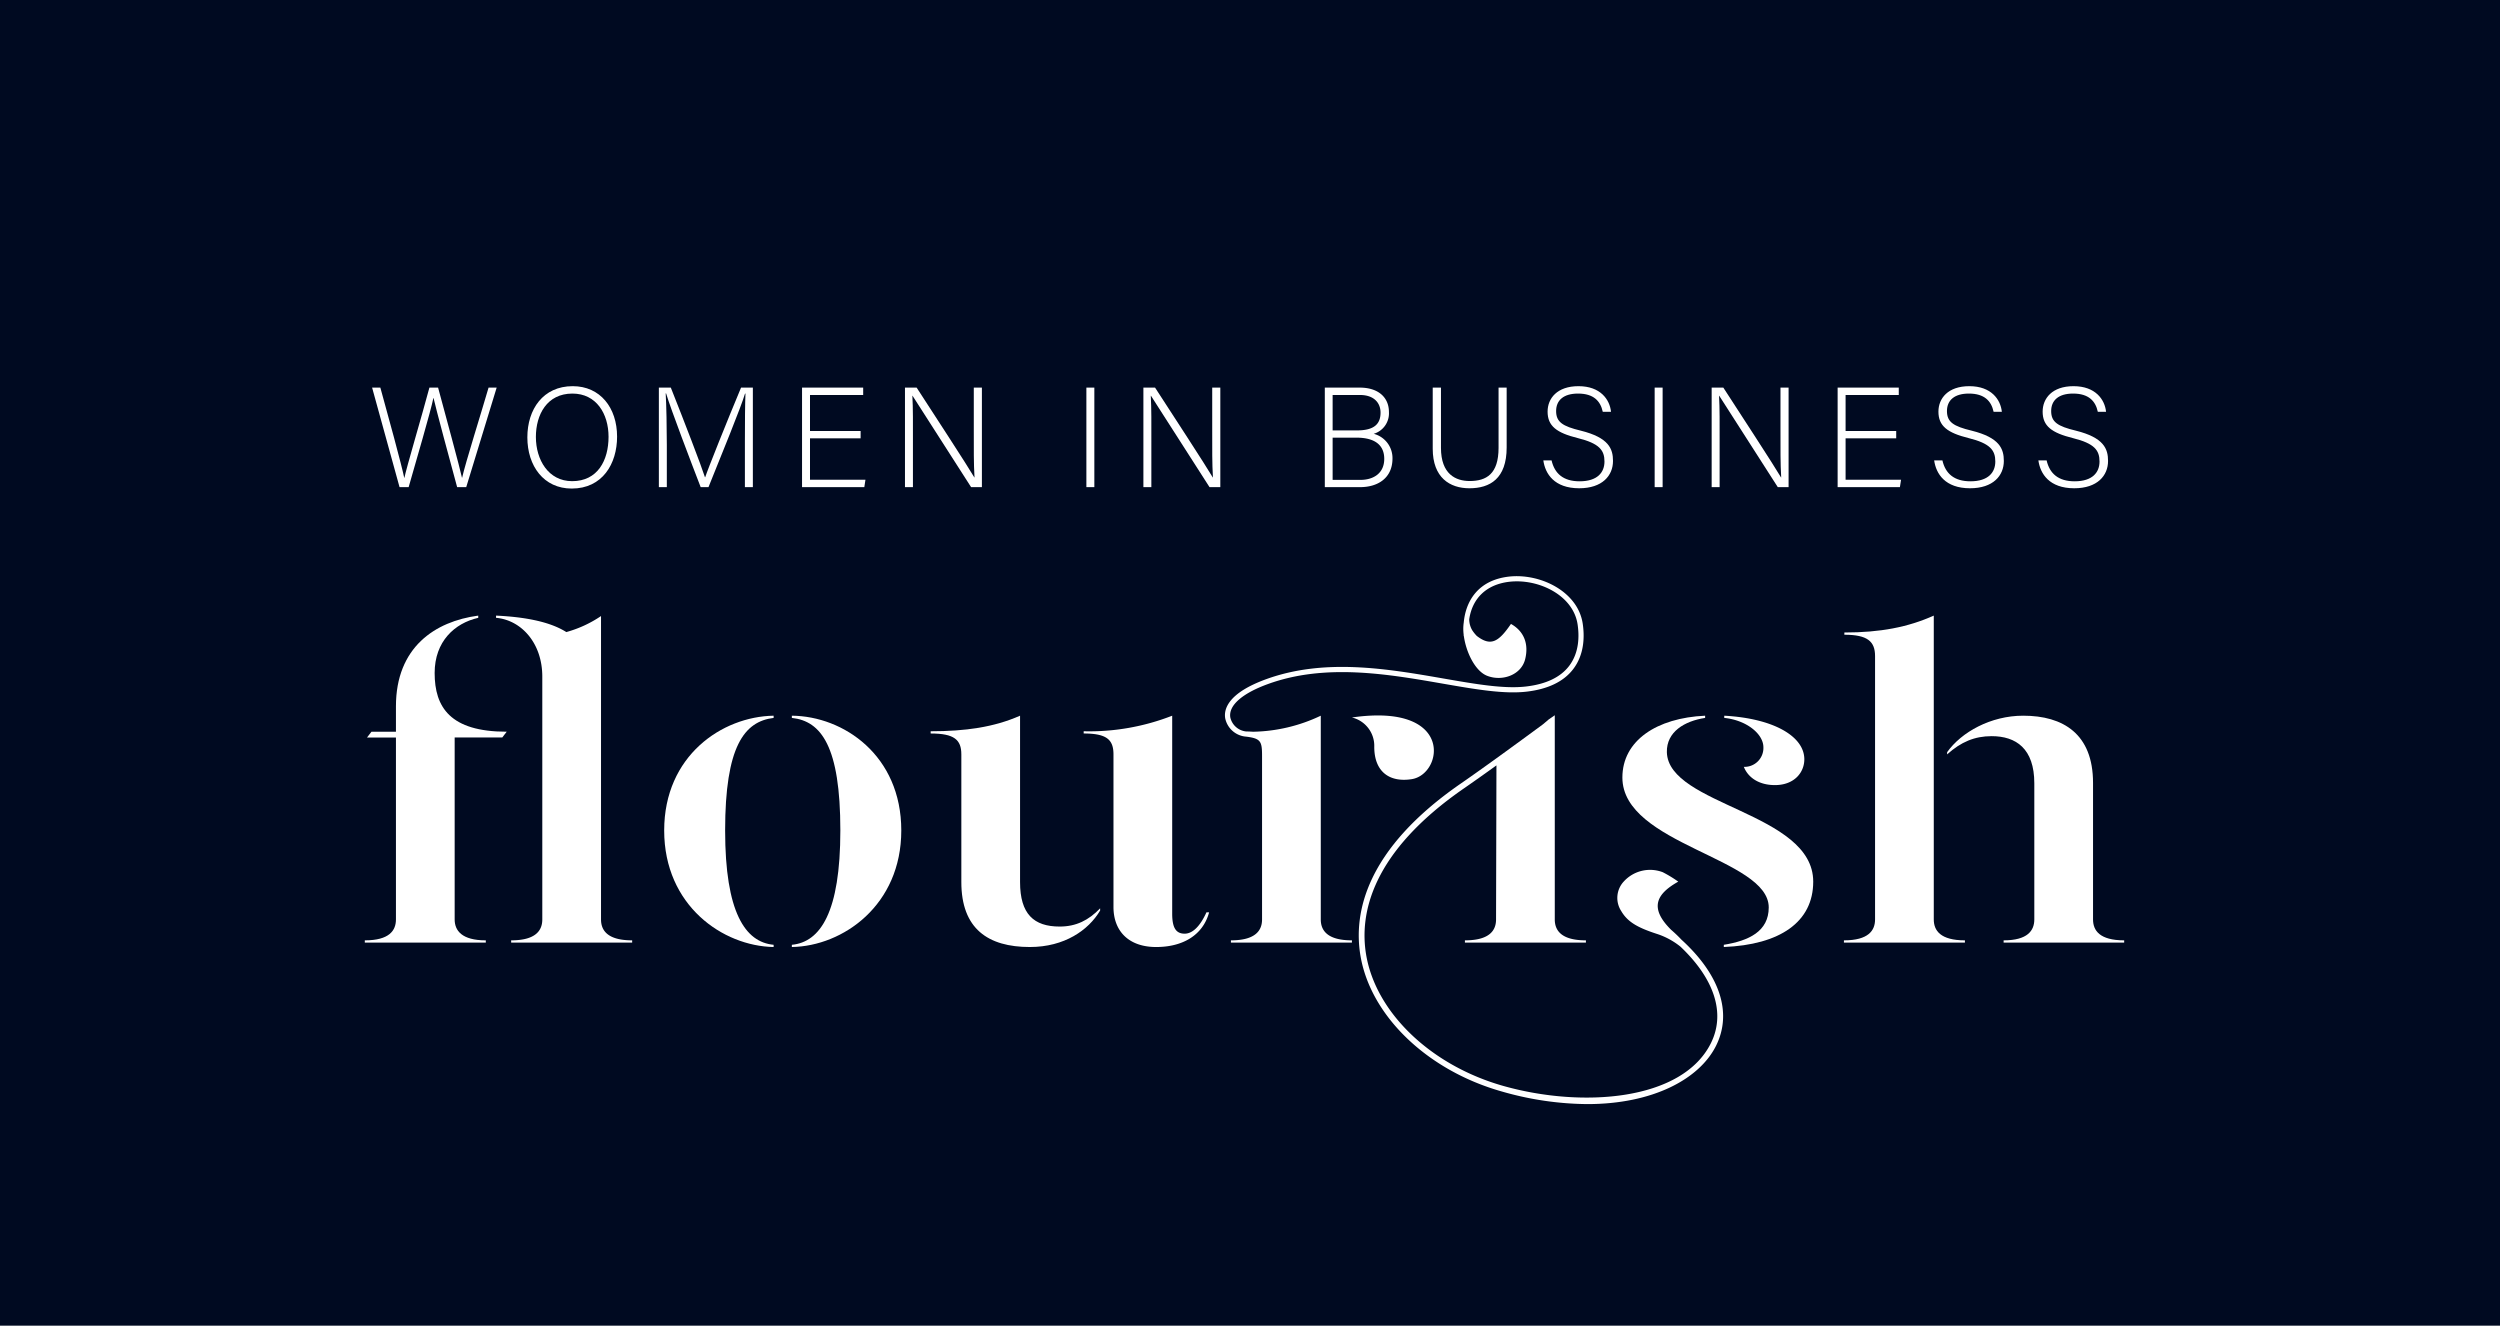 <svg xmlns="http://www.w3.org/2000/svg" viewBox="0 0 694.568 368.304"><g id="Layer_2" data-name="Layer 2"><g id="Layer_1-2" data-name="Layer 1"><rect width="694.568" height="368.304" fill="#000a21"/><path d="M381.808,207.502c0,6.896,4.223,9.95,10.424,8.965,8.734-1.387,11.894-21.268-16.633-17.13A8.099,8.099,0,0,1,381.808,207.502Z" fill="#fff"/><path d="M150.665,187.964v67.481c0,3.09-1.854,5.809-8.651,5.809v.618h33.617v-.618c-6.798,0-8.651-2.719-8.651-5.809V171.156a32.696,32.696,0,0,1-9.64,4.449c-4.696-2.966-11.741-4.202-19.527-4.573v.618C144.857,172.268,150.665,178.695,150.665,187.964Z" fill="#fff"/><path d="M120.756,186.975c0-8.775,5.561-13.842,12.112-15.325V171.032c-11.988,1.607-22.864,8.775-22.864,25.213v7.045H103.206l-1.236,1.607h8.033v50.549c0,3.09-1.854,5.809-8.651,5.809v.618H134.969v-.618c-6.674,0-8.651-2.719-8.651-5.809V204.896h13.225l1.236-1.607C125.082,203.289,120.756,196.492,120.756,186.975Z" fill="#fff"/><path d="M214.932,263.107v-.618c-7.91-.741-13.471-9.022-13.471-31.763,0-23.359,5.314-30.28,13.471-31.269V198.84c-14.337.247-30.404,11.123-30.404,31.887C184.528,251.613,200.843,262.86,214.932,263.107Z" fill="#fff"/><path d="M219.999,198.84v.618c8.157.865,13.472,7.91,13.472,31.269,0,22.741-5.562,31.022-13.472,31.763v.618c14.213-.247,30.404-11.618,30.404-32.381C250.403,209.84,234.336,198.964,219.999,198.84Z" fill="#fff"/><path d="M305.647,252.973v-.618c-3.213,3.337-6.674,5.067-11.247,5.067-7.168,0-11-3.461-11-12.359V198.84c-7.292,3.213-15.202,4.326-24.842,4.326v.618c6.55,0,8.528,1.731,8.528,5.809v35.471c0,12.977,7.416,18.044,19.033,18.044C295.759,263.107,302.433,258.411,305.647,252.973Z" fill="#fff"/><path d="M335.926,253.468h-.742c-1.73,3.831-3.831,5.932-6.056,5.932-2.472,0-3.46-1.73-3.46-5.561V198.84a63.329,63.329,0,0,1-24.595,4.326v.618c6.427,0,8.281,1.731,8.281,5.809v42.392c0,6.674,4.202,11.123,11.864,11.123C328.511,263.107,334.196,259.894,335.926,253.468Z" fill="#fff"/><path d="M366.948,255.445V198.84a45.505,45.505,0,0,1-18.808,4.458c-.701-.047-1.345-.075-1.892-.075a5.023,5.023,0,0,1-4.428-3.873c-.579-3.293,3.238-6.688,10.473-9.312,15.93-5.78,33.234-2.767,48.503-.112,9.146,1.591,17.046,2.964,23.355,2.23,5.935-.693,10.284-2.796,12.925-6.253,3.142-4.11,3.172-9.152,2.644-12.658-1.355-8.995-11.971-14.086-20.647-13.031-8.418,1.024-11.851,6.755-12.407,12.765l-.002-.001a12.266,12.266,0,0,0-.03,3.23c.012.169.015.339.031.507l.033-.003c.624,4.505,3.123,9.701,6.424,11.025,4.16,1.669,9.512-.161,10.608-4.591,1.05-4.241-.314-7.767-3.943-9.802-3.416,4.976-5.575,6.356-9.489,3.339a10.019,10.019,0,0,1-1.272-1.584,6.023,6.023,0,0,1-.835-3.044c.867-5.859,4.788-9.651,11.056-10.413,8.034-.973,17.818,3.638,19.05,11.817.487,3.231.472,7.861-2.364,11.571-2.396,3.135-6.416,5.052-11.949,5.697-6.102.712-13.906-.647-22.942-2.218-15.446-2.687-32.953-5.732-49.24.177-10.893,3.951-11.818,8.534-11.399,10.914a6.415,6.415,0,0,0,5.845,5.062c4.085.515,4.386,1.347,4.386,5.425v45.358c0,3.09-1.854,5.809-8.651,5.809v.618h33.617v-.618C368.802,261.254,366.948,258.535,366.948,255.445Z" fill="#fff"/><path d="M463.101,208.975c-.124-5.685,4.944-8.652,10.629-9.517V198.84c-13.471.618-22.988,6.921-22.988,17.179,0,18.662,40.662,22.37,40.662,36.089,0,6.674-5.561,9.269-12.483,10.381v.618c15.573-.618,24.842-6.921,24.842-18.168C503.763,225.659,463.472,223.805,463.101,208.975Z" fill="#fff"/><path d="M489.921,207.615a5.249,5.249,0,0,1-5.438,5.438c1.236,3.089,4.326,5.067,8.651,5.067,5.314,0,8.157-3.461,8.157-7.168,0-6.427-8.651-11.37-22.247-12.112v.618C485.224,200.076,489.921,203.907,489.921,207.615Z" fill="#fff"/><path d="M545.907,261.254c-6.797,0-8.651-2.719-8.651-5.809V171.032c-7.168,3.213-14.831,4.696-24.842,4.696v.618c6.427,0,8.528,1.854,8.528,5.933v73.166c0,3.09-1.854,5.809-8.651,5.809v.618h33.617Z" fill="#fff"/><path d="M581.502,255.445V217.502c0-13.595-8.281-18.662-19.404-18.662-9.022,0-17.179,4.573-21.134,10.135v.618c3.831-3.461,7.662-5.068,12.359-5.068,6.797,0,11.865,3.461,11.865,13.101v37.819c0,3.09-1.854,5.809-8.528,5.809v.618h33.494v-.618C583.355,261.254,581.502,258.535,581.502,255.445Z" fill="#fff"/><path d="M476.743,290.586c4.61-9.206,1.102-19.78-9.596-29.526a38.093,38.093,0,0,0-2.87-2.742c-6.293-6.237-3.89-10.063,1.989-13.375a34.601,34.601,0,0,0-4.305-2.619,9.866,9.866,0,0,0-10.799,2.547,6.687,6.687,0,0,0-.735,8.253c1.816,3.127,4.771,4.676,10.069,6.392a20.496,20.496,0,0,1,6.398,3.503c9.477,9.003,12.559,18.58,8.416,26.85-7.992,15.958-35.608,18.023-57.537,11.863-20.171-5.666-35.535-20.344-38.231-36.526-1.869-11.218,1.345-28.345,27.271-46.234,2.624-1.81,5.776-4.052,8.94-6.329l-.11,42.803c0,3.09-1.854,5.809-8.651,5.809v.618h33.617v-.618c-6.798,0-8.651-2.719-8.651-5.809V198.716l-1.67,1.151-1.6,1.355c-4.522,3.336-15.625,11.492-22.783,16.43C379.286,236.02,376.017,253.793,377.963,265.469c2.796,16.782,18.621,31.975,39.378,37.804A87.75,87.75,0,0,0,440.994,306.748C459.229,306.748,472.135,299.786,476.743,290.586Z" fill="#fff"/><path d="M111.004,135.339l-7.624-27.653h2.291c1.896,6.795,6.005,21.846,6.637,25.086h.04c.514-2.647,5.017-17.777,6.953-25.086h2.41c1.817,6.716,6.202,22.834,6.637,25.046h.04c.869-3.95,5.452-18.488,7.348-25.046h2.251L129.533,135.339h-2.528c-1.778-6.519-6.044-22.359-6.558-24.77h-.04c-.711,3.635-4.938,17.936-6.874,24.77Z" fill="#fff"/><path d="M171.442,121.315c0,7.546-4.069,14.42-12.603,14.42-7.782,0-12.325-6.282-12.325-14.223,0-7.821,4.385-14.222,12.602-14.222C166.741,107.29,171.442,113.256,171.442,121.315Zm-22.558.079c0,6.36,3.477,12.286,10.074,12.286,7.111,0,10.113-5.808,10.113-12.325,0-6.4-3.397-12.01-10.034-12.01C151.966,109.345,148.884,115.192,148.884,121.394Z" fill="#fff"/><path d="M206.952,122.658c0-5.373.04-10.548.158-13.313h-.119c-1.106,3.753-6.637,17.264-10.153,25.994h-2.173c-2.607-6.755-8.375-21.847-9.6-26.034h-.119c.198,3.161.316,9.561.316,14.301V135.339h-2.212V107.686H186.37c3.753,9.441,8.494,21.767,9.481,24.888h.079c.632-2.015,6.124-15.723,9.956-24.888h3.279V135.339H206.952Z" fill="#fff"/><path d="M239.104,121.789H225.04v11.495h15.407l-.316,2.055H222.828V107.686h16.987v2.054H225.04v9.995H239.104Z" fill="#fff"/><path d="M251.426,135.339V107.686h3.239c4.306,6.637,14.301,21.965,16.039,24.967h.04c-.237-3.95-.198-8.02-.198-12.522V107.686h2.252V135.339h-3.002c-4.108-6.36-14.301-22.359-16.276-25.401h-.04c.197,3.595.158,7.664.158,12.681V135.339Z" fill="#fff"/><path d="M304.039,107.686V135.339H301.827V107.686Z" fill="#fff"/><path d="M317.666,135.339V107.686h3.239c4.306,6.637,14.301,21.965,16.039,24.967h.04c-.237-3.95-.198-8.02-.198-12.522V107.686h2.252V135.339H336.036c-4.108-6.36-14.301-22.359-16.276-25.401h-.04c.197,3.595.158,7.664.158,12.681V135.339Z" fill="#fff"/><path d="M368.068,107.686h9.679c5.333,0,8.138,2.844,8.138,6.795a5.947,5.947,0,0,1-4.227,6.044,6.963,6.963,0,0,1,5.214,6.834c0,5.491-4.108,7.98-8.968,7.98h-9.836Zm8.968,11.891c4.74,0,6.518-1.777,6.518-4.938,0-2.727-1.857-4.899-5.688-4.899h-7.625v9.837Zm-6.795,13.748h7.703c3.635,0,6.637-1.817,6.637-5.847,0-3.516-2.212-5.887-7.743-5.887h-6.597Z" fill="#fff"/><path d="M400.34,107.686v16.75c0,7.309,4.108,9.205,7.98,9.205,4.622,0,8.02-1.937,8.02-9.205v-16.75h2.251v16.632c0,8.651-4.622,11.338-10.35,11.338-5.452,0-10.192-2.963-10.192-10.982v-16.987Z" fill="#fff"/><path d="M431.07,127.912c.83,3.634,3.239,5.807,7.783,5.807,5.017,0,6.913-2.528,6.913-5.491,0-3.12-1.382-5.017-7.427-6.518-5.886-1.462-8.375-3.358-8.375-7.349,0-3.674,2.646-7.071,8.572-7.071,6.124,0,8.691,3.714,9.047,7.111h-2.292c-.632-2.963-2.528-5.057-6.874-5.057-3.951,0-6.084,1.817-6.084,4.859,0,3.041,1.778,4.227,6.874,5.451,7.782,1.936,8.928,5.057,8.928,8.415,0,4.068-2.963,7.585-9.402,7.585-6.914,0-9.442-4.03-9.955-7.743Z" fill="#fff"/><path d="M461.92,107.686V135.339h-2.212V107.686Z" fill="#fff"/><path d="M475.546,135.339V107.686h3.239c4.306,6.637,14.301,21.965,16.039,24.967h.04c-.237-3.95-.198-8.02-.198-12.522V107.686h2.252V135.339h-3.002c-4.108-6.36-14.301-22.359-16.276-25.401h-.04c.197,3.595.158,7.664.158,12.681V135.339Z" fill="#fff"/><path d="M526.819,121.789H512.755v11.495H528.162l-.316,2.055H510.543V107.686h16.987v2.054H512.755v9.995h14.063Z" fill="#fff"/><path d="M539.654,127.912c.83,3.634,3.239,5.807,7.783,5.807,5.017,0,6.913-2.528,6.913-5.491,0-3.12-1.382-5.017-7.427-6.518-5.886-1.462-8.375-3.358-8.375-7.349,0-3.674,2.646-7.071,8.572-7.071,6.124,0,8.691,3.714,9.047,7.111h-2.292c-.632-2.963-2.528-5.057-6.874-5.057-3.951,0-6.084,1.817-6.084,4.859,0,3.041,1.778,4.227,6.874,5.451,7.782,1.936,8.928,5.057,8.928,8.415,0,4.068-2.963,7.585-9.402,7.585-6.914,0-9.442-4.03-9.955-7.743Z" fill="#fff"/><path d="M568.607,127.912c.83,3.634,3.239,5.807,7.783,5.807,5.017,0,6.913-2.528,6.913-5.491,0-3.12-1.382-5.017-7.427-6.518-5.886-1.462-8.375-3.358-8.375-7.349,0-3.674,2.646-7.071,8.572-7.071,6.124,0,8.691,3.714,9.047,7.111H582.829c-.632-2.963-2.528-5.057-6.874-5.057-3.951,0-6.084,1.817-6.084,4.859,0,3.041,1.778,4.227,6.874,5.451,7.782,1.936,8.928,5.057,8.928,8.415,0,4.068-2.963,7.585-9.402,7.585-6.914,0-9.442-4.03-9.955-7.743Z" fill="#fff"/></g></g></svg>